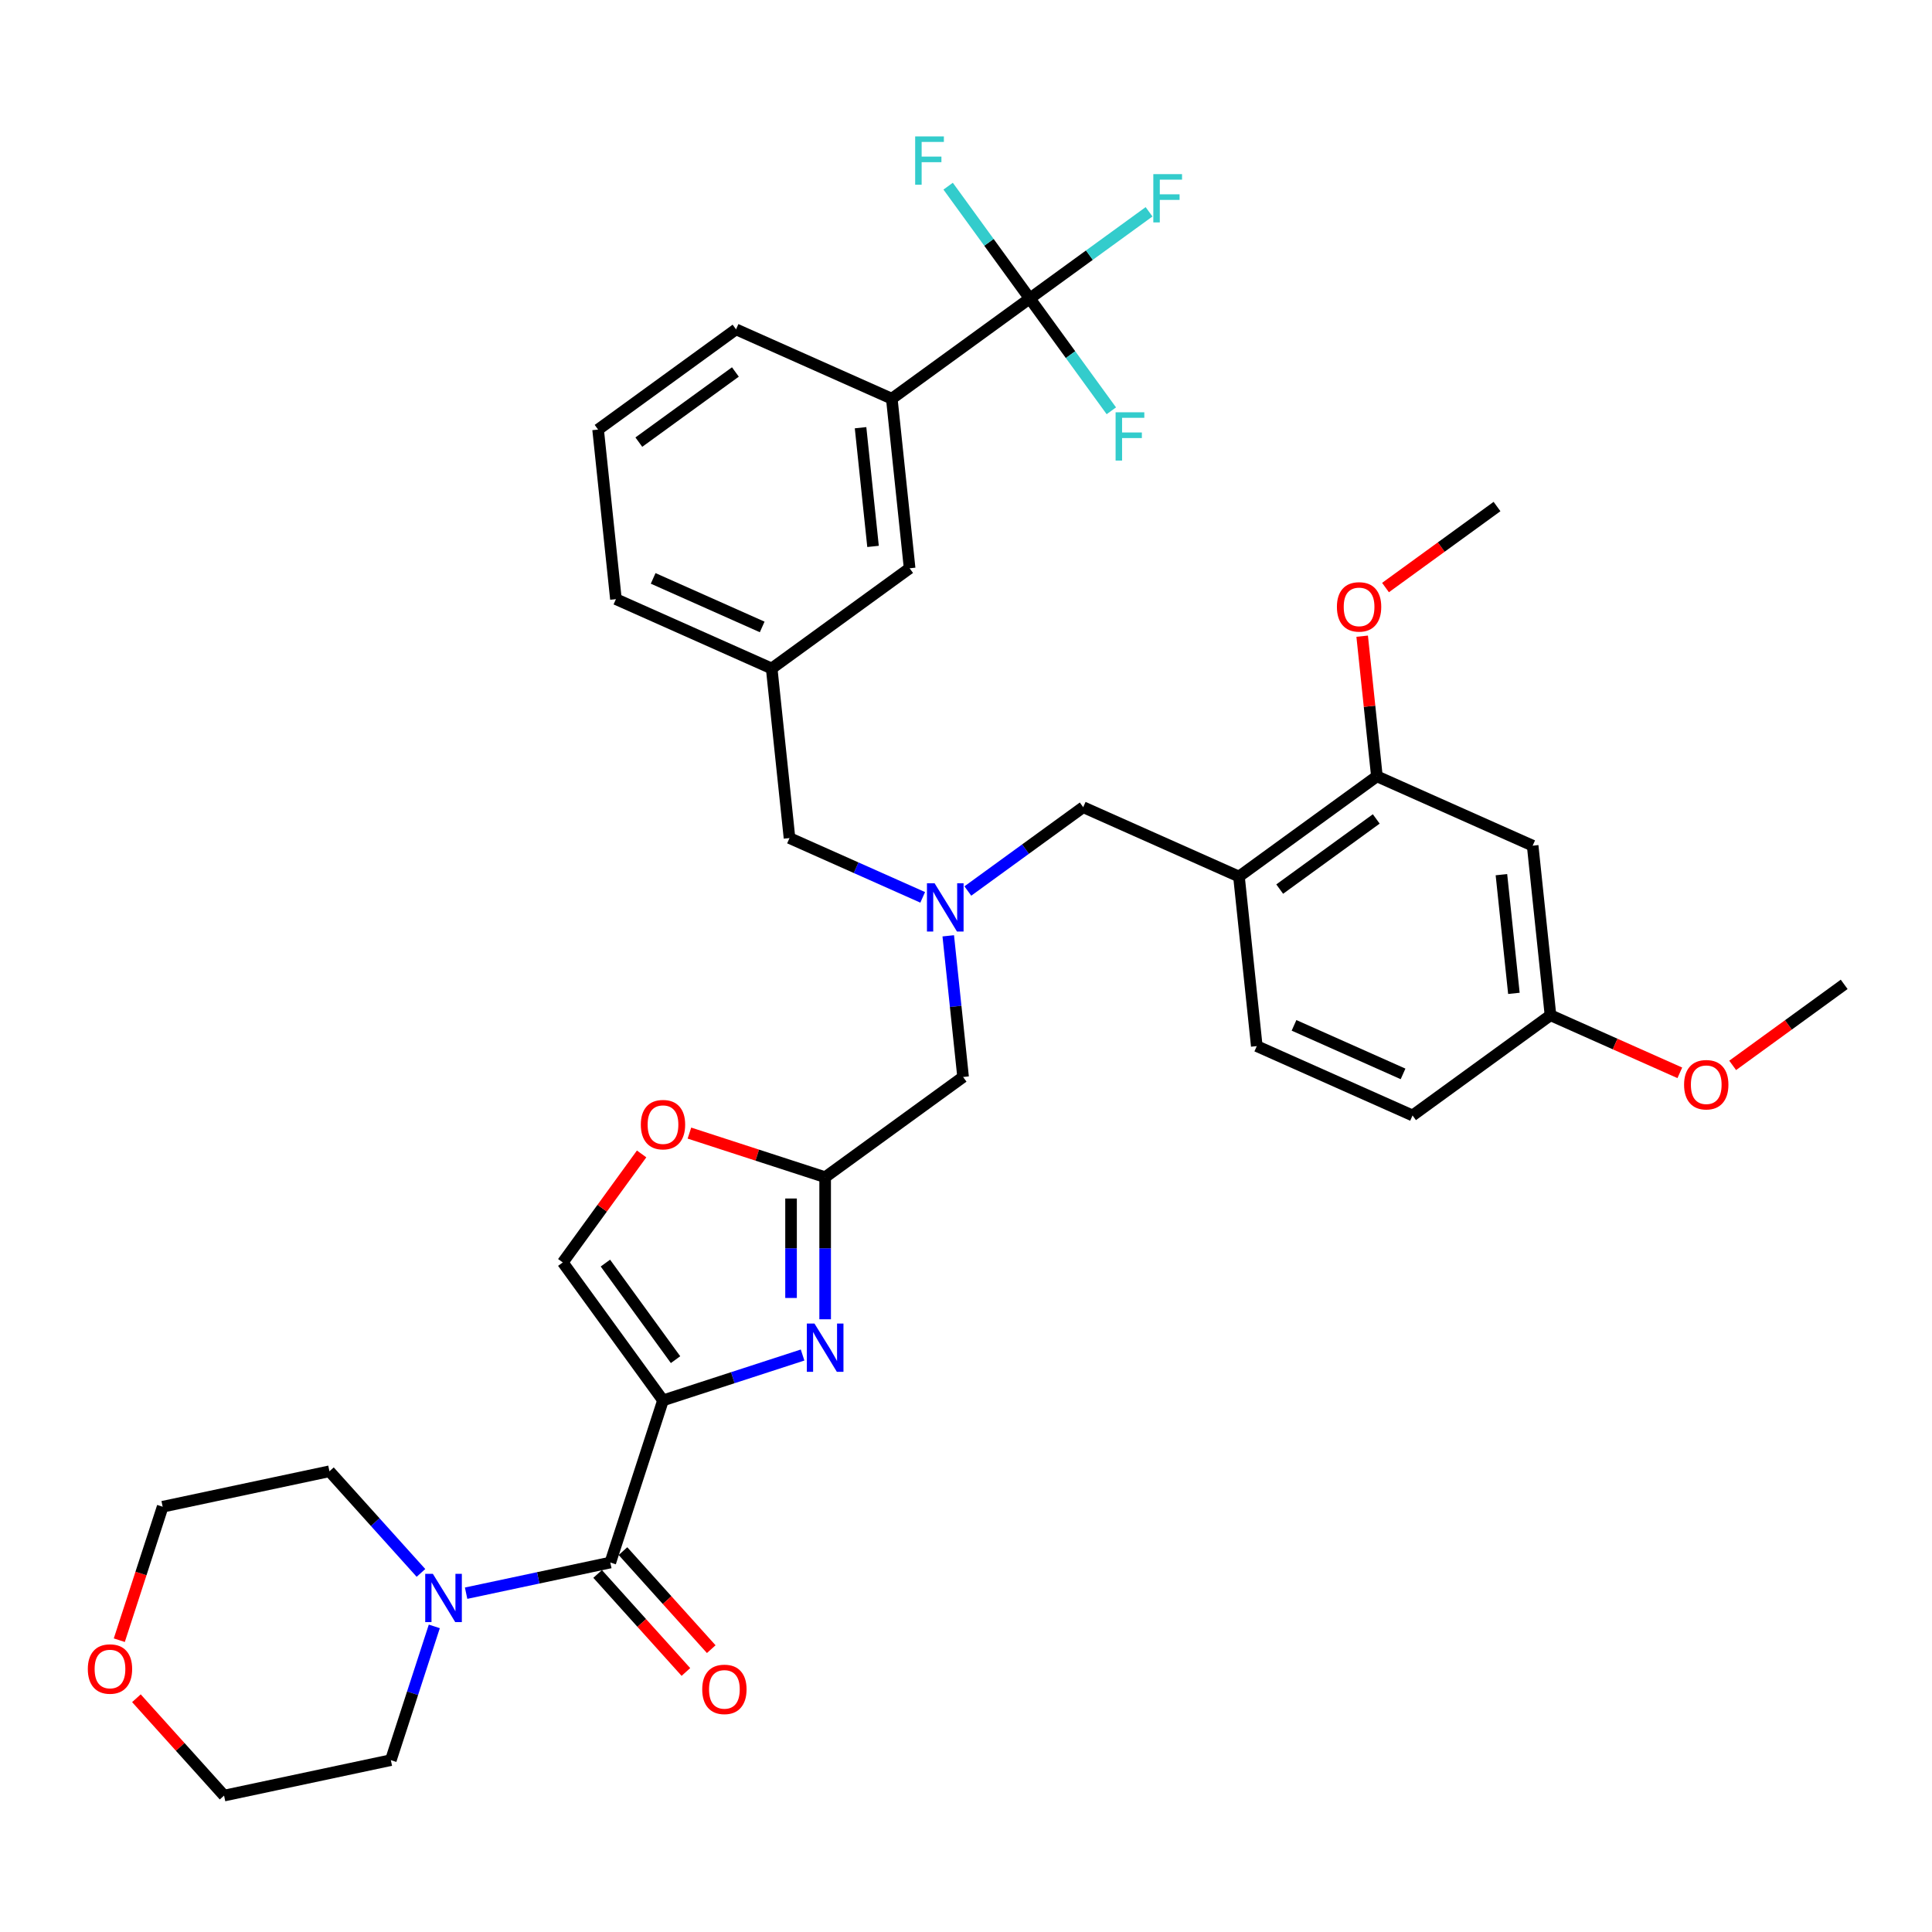 <?xml version='1.0' encoding='iso-8859-1'?>
<svg version='1.1' baseProfile='full'
              xmlns='http://www.w3.org/2000/svg'
                      xmlns:rdkit='http://www.rdkit.org/xml'
                      xmlns:xlink='http://www.w3.org/1999/xlink'
                  xml:space='preserve'
width='1000px' height='1000px' viewBox='0 0 1000 1000'>
<!-- END OF HEADER -->
<rect style='opacity:1.0;fill:#FFFFFF;stroke:none' width='1000' height='1000' x='0' y='0'> </rect>
<path class='bond-0' d='M 70.606,879.003 L 93.292,904.199' style='fill:none;fill-rule:evenodd;stroke:#FF0000;stroke-width:6px;stroke-linecap:butt;stroke-linejoin:miter;stroke-opacity:1' />
<path class='bond-0' d='M 93.292,904.199 L 115.978,929.394' style='fill:none;fill-rule:evenodd;stroke:#000000;stroke-width:6px;stroke-linecap:butt;stroke-linejoin:miter;stroke-opacity:1' />
<path class='bond-1' d='M 61.75,848.967 L 72.974,814.424' style='fill:none;fill-rule:evenodd;stroke:#FF0000;stroke-width:6px;stroke-linecap:butt;stroke-linejoin:miter;stroke-opacity:1' />
<path class='bond-1' d='M 72.974,814.424 L 84.198,779.88' style='fill:none;fill-rule:evenodd;stroke:#000000;stroke-width:6px;stroke-linecap:butt;stroke-linejoin:miter;stroke-opacity:1' />
<path class='bond-2' d='M 309.336,814.671 L 332.179,840.041' style='fill:none;fill-rule:evenodd;stroke:#000000;stroke-width:6px;stroke-linecap:butt;stroke-linejoin:miter;stroke-opacity:1' />
<path class='bond-2' d='M 332.179,840.041 L 355.022,865.411' style='fill:none;fill-rule:evenodd;stroke:#FF0000;stroke-width:6px;stroke-linecap:butt;stroke-linejoin:miter;stroke-opacity:1' />
<path class='bond-2' d='M 322.452,802.861 L 345.295,828.231' style='fill:none;fill-rule:evenodd;stroke:#000000;stroke-width:6px;stroke-linecap:butt;stroke-linejoin:miter;stroke-opacity:1' />
<path class='bond-2' d='M 345.295,828.231 L 368.138,853.6' style='fill:none;fill-rule:evenodd;stroke:#FF0000;stroke-width:6px;stroke-linecap:butt;stroke-linejoin:miter;stroke-opacity:1' />
<path class='bond-3' d='M 315.894,808.766 L 278.575,816.698' style='fill:none;fill-rule:evenodd;stroke:#000000;stroke-width:6px;stroke-linecap:butt;stroke-linejoin:miter;stroke-opacity:1' />
<path class='bond-3' d='M 278.575,816.698 L 241.256,824.631' style='fill:none;fill-rule:evenodd;stroke:#0000FF;stroke-width:6px;stroke-linecap:butt;stroke-linejoin:miter;stroke-opacity:1' />
<path class='bond-4' d='M 315.894,808.766 L 343.165,724.835' style='fill:none;fill-rule:evenodd;stroke:#000000;stroke-width:6px;stroke-linecap:butt;stroke-linejoin:miter;stroke-opacity:1' />
<path class='bond-5' d='M 224.795,841.817 L 213.548,876.431' style='fill:none;fill-rule:evenodd;stroke:#0000FF;stroke-width:6px;stroke-linecap:butt;stroke-linejoin:miter;stroke-opacity:1' />
<path class='bond-5' d='M 213.548,876.431 L 202.301,911.046' style='fill:none;fill-rule:evenodd;stroke:#000000;stroke-width:6px;stroke-linecap:butt;stroke-linejoin:miter;stroke-opacity:1' />
<path class='bond-6' d='M 217.887,814.138 L 194.204,787.834' style='fill:none;fill-rule:evenodd;stroke:#0000FF;stroke-width:6px;stroke-linecap:butt;stroke-linejoin:miter;stroke-opacity:1' />
<path class='bond-6' d='M 194.204,787.834 L 170.52,761.531' style='fill:none;fill-rule:evenodd;stroke:#000000;stroke-width:6px;stroke-linecap:butt;stroke-linejoin:miter;stroke-opacity:1' />
<path class='bond-7' d='M 170.52,761.531 L 84.198,779.88' style='fill:none;fill-rule:evenodd;stroke:#000000;stroke-width:6px;stroke-linecap:butt;stroke-linejoin:miter;stroke-opacity:1' />
<path class='bond-8' d='M 490.814,484.376 L 494.653,520.908' style='fill:none;fill-rule:evenodd;stroke:#0000FF;stroke-width:6px;stroke-linecap:butt;stroke-linejoin:miter;stroke-opacity:1' />
<path class='bond-8' d='M 494.653,520.908 L 498.493,557.44' style='fill:none;fill-rule:evenodd;stroke:#000000;stroke-width:6px;stroke-linecap:butt;stroke-linejoin:miter;stroke-opacity:1' />
<path class='bond-9' d='M 500.953,461.184 L 530.809,439.492' style='fill:none;fill-rule:evenodd;stroke:#0000FF;stroke-width:6px;stroke-linecap:butt;stroke-linejoin:miter;stroke-opacity:1' />
<path class='bond-9' d='M 530.809,439.492 L 560.665,417.8' style='fill:none;fill-rule:evenodd;stroke:#000000;stroke-width:6px;stroke-linecap:butt;stroke-linejoin:miter;stroke-opacity:1' />
<path class='bond-10' d='M 477.584,464.471 L 443.115,449.124' style='fill:none;fill-rule:evenodd;stroke:#0000FF;stroke-width:6px;stroke-linecap:butt;stroke-linejoin:miter;stroke-opacity:1' />
<path class='bond-10' d='M 443.115,449.124 L 408.647,433.778' style='fill:none;fill-rule:evenodd;stroke:#000000;stroke-width:6px;stroke-linecap:butt;stroke-linejoin:miter;stroke-opacity:1' />
<path class='bond-11' d='M 498.493,557.44 L 427.097,609.313' style='fill:none;fill-rule:evenodd;stroke:#000000;stroke-width:6px;stroke-linecap:butt;stroke-linejoin:miter;stroke-opacity:1' />
<path class='bond-12' d='M 560.665,417.8 L 641.286,453.695' style='fill:none;fill-rule:evenodd;stroke:#000000;stroke-width:6px;stroke-linecap:butt;stroke-linejoin:miter;stroke-opacity:1' />
<path class='bond-13' d='M 415.412,701.36 L 379.289,713.097' style='fill:none;fill-rule:evenodd;stroke:#0000FF;stroke-width:6px;stroke-linecap:butt;stroke-linejoin:miter;stroke-opacity:1' />
<path class='bond-13' d='M 379.289,713.097 L 343.165,724.835' style='fill:none;fill-rule:evenodd;stroke:#000000;stroke-width:6px;stroke-linecap:butt;stroke-linejoin:miter;stroke-opacity:1' />
<path class='bond-14' d='M 427.097,682.861 L 427.097,646.087' style='fill:none;fill-rule:evenodd;stroke:#0000FF;stroke-width:6px;stroke-linecap:butt;stroke-linejoin:miter;stroke-opacity:1' />
<path class='bond-14' d='M 427.097,646.087 L 427.097,609.313' style='fill:none;fill-rule:evenodd;stroke:#000000;stroke-width:6px;stroke-linecap:butt;stroke-linejoin:miter;stroke-opacity:1' />
<path class='bond-14' d='M 409.446,671.829 L 409.446,646.087' style='fill:none;fill-rule:evenodd;stroke:#0000FF;stroke-width:6px;stroke-linecap:butt;stroke-linejoin:miter;stroke-opacity:1' />
<path class='bond-14' d='M 409.446,646.087 L 409.446,620.345' style='fill:none;fill-rule:evenodd;stroke:#000000;stroke-width:6px;stroke-linecap:butt;stroke-linejoin:miter;stroke-opacity:1' />
<path class='bond-15' d='M 343.165,724.835 L 291.293,653.438' style='fill:none;fill-rule:evenodd;stroke:#000000;stroke-width:6px;stroke-linecap:butt;stroke-linejoin:miter;stroke-opacity:1' />
<path class='bond-15' d='M 349.663,703.751 L 313.353,653.773' style='fill:none;fill-rule:evenodd;stroke:#000000;stroke-width:6px;stroke-linecap:butt;stroke-linejoin:miter;stroke-opacity:1' />
<path class='bond-16' d='M 291.293,653.438 L 311.695,625.356' style='fill:none;fill-rule:evenodd;stroke:#000000;stroke-width:6px;stroke-linecap:butt;stroke-linejoin:miter;stroke-opacity:1' />
<path class='bond-16' d='M 311.695,625.356 L 332.098,597.274' style='fill:none;fill-rule:evenodd;stroke:#FF0000;stroke-width:6px;stroke-linecap:butt;stroke-linejoin:miter;stroke-opacity:1' />
<path class='bond-17' d='M 712.682,401.823 L 641.286,453.695' style='fill:none;fill-rule:evenodd;stroke:#000000;stroke-width:6px;stroke-linecap:butt;stroke-linejoin:miter;stroke-opacity:1' />
<path class='bond-17' d='M 712.347,423.883 L 662.37,460.194' style='fill:none;fill-rule:evenodd;stroke:#000000;stroke-width:6px;stroke-linecap:butt;stroke-linejoin:miter;stroke-opacity:1' />
<path class='bond-18' d='M 712.682,401.823 L 793.303,437.718' style='fill:none;fill-rule:evenodd;stroke:#000000;stroke-width:6px;stroke-linecap:butt;stroke-linejoin:miter;stroke-opacity:1' />
<path class='bond-19' d='M 712.682,401.823 L 708.87,365.555' style='fill:none;fill-rule:evenodd;stroke:#000000;stroke-width:6px;stroke-linecap:butt;stroke-linejoin:miter;stroke-opacity:1' />
<path class='bond-19' d='M 708.87,365.555 L 705.058,329.287' style='fill:none;fill-rule:evenodd;stroke:#FF0000;stroke-width:6px;stroke-linecap:butt;stroke-linejoin:miter;stroke-opacity:1' />
<path class='bond-20' d='M 641.286,453.695 L 650.51,541.463' style='fill:none;fill-rule:evenodd;stroke:#000000;stroke-width:6px;stroke-linecap:butt;stroke-linejoin:miter;stroke-opacity:1' />
<path class='bond-21' d='M 532.99,154.498 L 461.594,206.371' style='fill:none;fill-rule:evenodd;stroke:#000000;stroke-width:6px;stroke-linecap:butt;stroke-linejoin:miter;stroke-opacity:1' />
<path class='bond-22' d='M 532.99,154.498 L 563.87,132.063' style='fill:none;fill-rule:evenodd;stroke:#000000;stroke-width:6px;stroke-linecap:butt;stroke-linejoin:miter;stroke-opacity:1' />
<path class='bond-22' d='M 563.87,132.063 L 594.75,109.628' style='fill:none;fill-rule:evenodd;stroke:#33CCCC;stroke-width:6px;stroke-linecap:butt;stroke-linejoin:miter;stroke-opacity:1' />
<path class='bond-23' d='M 532.99,154.498 L 511.873,125.432' style='fill:none;fill-rule:evenodd;stroke:#000000;stroke-width:6px;stroke-linecap:butt;stroke-linejoin:miter;stroke-opacity:1' />
<path class='bond-23' d='M 511.873,125.432 L 490.755,96.366' style='fill:none;fill-rule:evenodd;stroke:#33CCCC;stroke-width:6px;stroke-linecap:butt;stroke-linejoin:miter;stroke-opacity:1' />
<path class='bond-24' d='M 532.99,154.498 L 554.108,183.564' style='fill:none;fill-rule:evenodd;stroke:#000000;stroke-width:6px;stroke-linecap:butt;stroke-linejoin:miter;stroke-opacity:1' />
<path class='bond-24' d='M 554.108,183.564 L 575.226,212.631' style='fill:none;fill-rule:evenodd;stroke:#33CCCC;stroke-width:6px;stroke-linecap:butt;stroke-linejoin:miter;stroke-opacity:1' />
<path class='bond-25' d='M 461.594,206.371 L 470.819,294.138' style='fill:none;fill-rule:evenodd;stroke:#000000;stroke-width:6px;stroke-linecap:butt;stroke-linejoin:miter;stroke-opacity:1' />
<path class='bond-25' d='M 445.424,221.381 L 451.882,282.818' style='fill:none;fill-rule:evenodd;stroke:#000000;stroke-width:6px;stroke-linecap:butt;stroke-linejoin:miter;stroke-opacity:1' />
<path class='bond-26' d='M 461.594,206.371 L 380.973,170.476' style='fill:none;fill-rule:evenodd;stroke:#000000;stroke-width:6px;stroke-linecap:butt;stroke-linejoin:miter;stroke-opacity:1' />
<path class='bond-27' d='M 470.819,294.138 L 399.422,346.011' style='fill:none;fill-rule:evenodd;stroke:#000000;stroke-width:6px;stroke-linecap:butt;stroke-linejoin:miter;stroke-opacity:1' />
<path class='bond-28' d='M 399.422,346.011 L 408.647,433.778' style='fill:none;fill-rule:evenodd;stroke:#000000;stroke-width:6px;stroke-linecap:butt;stroke-linejoin:miter;stroke-opacity:1' />
<path class='bond-29' d='M 399.422,346.011 L 318.801,310.116' style='fill:none;fill-rule:evenodd;stroke:#000000;stroke-width:6px;stroke-linecap:butt;stroke-linejoin:miter;stroke-opacity:1' />
<path class='bond-29' d='M 394.508,324.502 L 338.073,299.376' style='fill:none;fill-rule:evenodd;stroke:#000000;stroke-width:6px;stroke-linecap:butt;stroke-linejoin:miter;stroke-opacity:1' />
<path class='bond-30' d='M 380.973,170.476 L 309.577,222.349' style='fill:none;fill-rule:evenodd;stroke:#000000;stroke-width:6px;stroke-linecap:butt;stroke-linejoin:miter;stroke-opacity:1' />
<path class='bond-30' d='M 380.638,192.536 L 330.661,228.847' style='fill:none;fill-rule:evenodd;stroke:#000000;stroke-width:6px;stroke-linecap:butt;stroke-linejoin:miter;stroke-opacity:1' />
<path class='bond-31' d='M 309.577,222.349 L 318.801,310.116' style='fill:none;fill-rule:evenodd;stroke:#000000;stroke-width:6px;stroke-linecap:butt;stroke-linejoin:miter;stroke-opacity:1' />
<path class='bond-32' d='M 793.303,437.718 L 802.528,525.485' style='fill:none;fill-rule:evenodd;stroke:#000000;stroke-width:6px;stroke-linecap:butt;stroke-linejoin:miter;stroke-opacity:1' />
<path class='bond-32' d='M 777.133,452.728 L 783.591,514.165' style='fill:none;fill-rule:evenodd;stroke:#000000;stroke-width:6px;stroke-linecap:butt;stroke-linejoin:miter;stroke-opacity:1' />
<path class='bond-33' d='M 650.51,541.463 L 731.132,577.357' style='fill:none;fill-rule:evenodd;stroke:#000000;stroke-width:6px;stroke-linecap:butt;stroke-linejoin:miter;stroke-opacity:1' />
<path class='bond-33' d='M 669.783,530.723 L 726.217,555.849' style='fill:none;fill-rule:evenodd;stroke:#000000;stroke-width:6px;stroke-linecap:butt;stroke-linejoin:miter;stroke-opacity:1' />
<path class='bond-34' d='M 802.528,525.485 L 731.132,577.357' style='fill:none;fill-rule:evenodd;stroke:#000000;stroke-width:6px;stroke-linecap:butt;stroke-linejoin:miter;stroke-opacity:1' />
<path class='bond-35' d='M 802.528,525.485 L 835.999,540.387' style='fill:none;fill-rule:evenodd;stroke:#000000;stroke-width:6px;stroke-linecap:butt;stroke-linejoin:miter;stroke-opacity:1' />
<path class='bond-35' d='M 835.999,540.387 L 869.47,555.29' style='fill:none;fill-rule:evenodd;stroke:#FF0000;stroke-width:6px;stroke-linecap:butt;stroke-linejoin:miter;stroke-opacity:1' />
<path class='bond-36' d='M 717.136,304.117 L 745.995,283.15' style='fill:none;fill-rule:evenodd;stroke:#FF0000;stroke-width:6px;stroke-linecap:butt;stroke-linejoin:miter;stroke-opacity:1' />
<path class='bond-36' d='M 745.995,283.15 L 774.854,262.183' style='fill:none;fill-rule:evenodd;stroke:#000000;stroke-width:6px;stroke-linecap:butt;stroke-linejoin:miter;stroke-opacity:1' />
<path class='bond-37' d='M 896.828,551.441 L 925.687,530.474' style='fill:none;fill-rule:evenodd;stroke:#FF0000;stroke-width:6px;stroke-linecap:butt;stroke-linejoin:miter;stroke-opacity:1' />
<path class='bond-37' d='M 925.687,530.474 L 954.545,509.507' style='fill:none;fill-rule:evenodd;stroke:#000000;stroke-width:6px;stroke-linecap:butt;stroke-linejoin:miter;stroke-opacity:1' />
<path class='bond-38' d='M 356.844,586.486 L 391.97,597.9' style='fill:none;fill-rule:evenodd;stroke:#FF0000;stroke-width:6px;stroke-linecap:butt;stroke-linejoin:miter;stroke-opacity:1' />
<path class='bond-38' d='M 391.97,597.9 L 427.097,609.313' style='fill:none;fill-rule:evenodd;stroke:#000000;stroke-width:6px;stroke-linecap:butt;stroke-linejoin:miter;stroke-opacity:1' />
<path class='bond-39' d='M 202.301,911.046 L 115.978,929.394' style='fill:none;fill-rule:evenodd;stroke:#000000;stroke-width:6px;stroke-linecap:butt;stroke-linejoin:miter;stroke-opacity:1' />
<path  class='atom-0' d='M 45.455 863.882
Q 45.455 857.881, 48.42 854.527
Q 51.385 851.174, 56.927 851.174
Q 62.469 851.174, 65.434 854.527
Q 68.4 857.881, 68.4 863.882
Q 68.4 869.953, 65.399 873.413
Q 62.399 876.837, 56.927 876.837
Q 51.42 876.837, 48.42 873.413
Q 45.455 869.989, 45.455 863.882
M 56.927 874.013
Q 60.74 874.013, 62.787 871.471
Q 64.87 868.894, 64.87 863.882
Q 64.87 858.975, 62.787 856.504
Q 60.74 853.998, 56.927 853.998
Q 53.115 853.998, 51.032 856.469
Q 48.985 858.94, 48.985 863.882
Q 48.985 868.93, 51.032 871.471
Q 53.115 874.013, 56.927 874.013
' fill='#FF0000'/>
<path  class='atom-2' d='M 363.473 874.42
Q 363.473 868.419, 366.438 865.065
Q 369.403 861.712, 374.945 861.712
Q 380.488 861.712, 383.453 865.065
Q 386.418 868.419, 386.418 874.42
Q 386.418 880.491, 383.417 883.951
Q 380.417 887.375, 374.945 887.375
Q 369.439 887.375, 366.438 883.951
Q 363.473 880.527, 363.473 874.42
M 374.945 884.551
Q 378.758 884.551, 380.805 882.009
Q 382.888 879.432, 382.888 874.42
Q 382.888 869.513, 380.805 867.042
Q 378.758 864.536, 374.945 864.536
Q 371.133 864.536, 369.05 867.007
Q 367.003 869.478, 367.003 874.42
Q 367.003 879.468, 369.05 882.009
Q 371.133 884.551, 374.945 884.551
' fill='#FF0000'/>
<path  class='atom-3' d='M 224.047 814.618
L 232.237 827.856
Q 233.049 829.162, 234.355 831.527
Q 235.661 833.892, 235.732 834.033
L 235.732 814.618
L 239.05 814.618
L 239.05 839.611
L 235.626 839.611
L 226.836 825.138
Q 225.812 823.443, 224.718 821.502
Q 223.659 819.56, 223.341 818.96
L 223.341 839.611
L 220.094 839.611
L 220.094 814.618
L 224.047 814.618
' fill='#0000FF'/>
<path  class='atom-5' d='M 483.744 457.177
L 491.933 470.414
Q 492.745 471.72, 494.051 474.085
Q 495.358 476.451, 495.428 476.592
L 495.428 457.177
L 498.746 457.177
L 498.746 482.169
L 495.322 482.169
L 486.532 467.696
Q 485.509 466.002, 484.414 464.06
Q 483.355 462.119, 483.038 461.519
L 483.038 482.169
L 479.79 482.169
L 479.79 457.177
L 483.744 457.177
' fill='#0000FF'/>
<path  class='atom-8' d='M 421.572 685.067
L 429.762 698.305
Q 430.574 699.611, 431.88 701.976
Q 433.186 704.341, 433.256 704.482
L 433.256 685.067
L 436.575 685.067
L 436.575 710.06
L 433.151 710.06
L 424.361 695.587
Q 423.337 693.892, 422.243 691.951
Q 421.184 690.009, 420.866 689.409
L 420.866 710.06
L 417.618 710.06
L 417.618 685.067
L 421.572 685.067
' fill='#0000FF'/>
<path  class='atom-16' d='M 596.956 90.13
L 611.818 90.13
L 611.818 92.989
L 600.31 92.989
L 600.31 100.578
L 610.547 100.578
L 610.547 103.473
L 600.31 103.473
L 600.31 115.122
L 596.956 115.122
L 596.956 90.13
' fill='#33CCCC'/>
<path  class='atom-17' d='M 473.687 70.606
L 488.549 70.606
L 488.549 73.465
L 477.041 73.465
L 477.041 81.055
L 487.278 81.055
L 487.278 83.949
L 477.041 83.949
L 477.041 95.598
L 473.687 95.598
L 473.687 70.606
' fill='#33CCCC'/>
<path  class='atom-18' d='M 577.432 213.398
L 592.294 213.398
L 592.294 216.258
L 580.786 216.258
L 580.786 223.847
L 591.023 223.847
L 591.023 226.742
L 580.786 226.742
L 580.786 238.391
L 577.432 238.391
L 577.432 213.398
' fill='#33CCCC'/>
<path  class='atom-28' d='M 691.985 314.126
Q 691.985 308.125, 694.95 304.771
Q 697.915 301.418, 703.457 301.418
Q 709 301.418, 711.965 304.771
Q 714.93 308.125, 714.93 314.126
Q 714.93 320.198, 711.929 323.657
Q 708.929 327.081, 703.457 327.081
Q 697.951 327.081, 694.95 323.657
Q 691.985 320.233, 691.985 314.126
M 703.457 324.257
Q 707.27 324.257, 709.317 321.716
Q 711.4 319.139, 711.4 314.126
Q 711.4 309.219, 709.317 306.748
Q 707.27 304.242, 703.457 304.242
Q 699.645 304.242, 697.562 306.713
Q 695.515 309.184, 695.515 314.126
Q 695.515 319.174, 697.562 321.716
Q 699.645 324.257, 703.457 324.257
' fill='#FF0000'/>
<path  class='atom-29' d='M 871.676 561.45
Q 871.676 555.449, 874.642 552.096
Q 877.607 548.742, 883.149 548.742
Q 888.691 548.742, 891.656 552.096
Q 894.622 555.449, 894.622 561.45
Q 894.622 567.522, 891.621 570.981
Q 888.621 574.406, 883.149 574.406
Q 877.642 574.406, 874.642 570.981
Q 871.676 567.557, 871.676 561.45
M 883.149 571.582
Q 886.961 571.582, 889.009 569.04
Q 891.092 566.463, 891.092 561.45
Q 891.092 556.544, 889.009 554.073
Q 886.961 551.566, 883.149 551.566
Q 879.337 551.566, 877.254 554.037
Q 875.206 556.508, 875.206 561.45
Q 875.206 566.498, 877.254 569.04
Q 879.337 571.582, 883.149 571.582
' fill='#FF0000'/>
<path  class='atom-32' d='M 331.692 582.112
Q 331.692 576.111, 334.658 572.758
Q 337.623 569.404, 343.165 569.404
Q 348.707 569.404, 351.672 572.758
Q 354.638 576.111, 354.638 582.112
Q 354.638 588.184, 351.637 591.643
Q 348.637 595.068, 343.165 595.068
Q 337.658 595.068, 334.658 591.643
Q 331.692 588.219, 331.692 582.112
M 343.165 592.244
Q 346.977 592.244, 349.025 589.702
Q 351.108 587.125, 351.108 582.112
Q 351.108 577.206, 349.025 574.735
Q 346.977 572.228, 343.165 572.228
Q 339.353 572.228, 337.27 574.699
Q 335.222 577.17, 335.222 582.112
Q 335.222 587.16, 337.27 589.702
Q 339.353 592.244, 343.165 592.244
' fill='#FF0000'/>
</svg>
